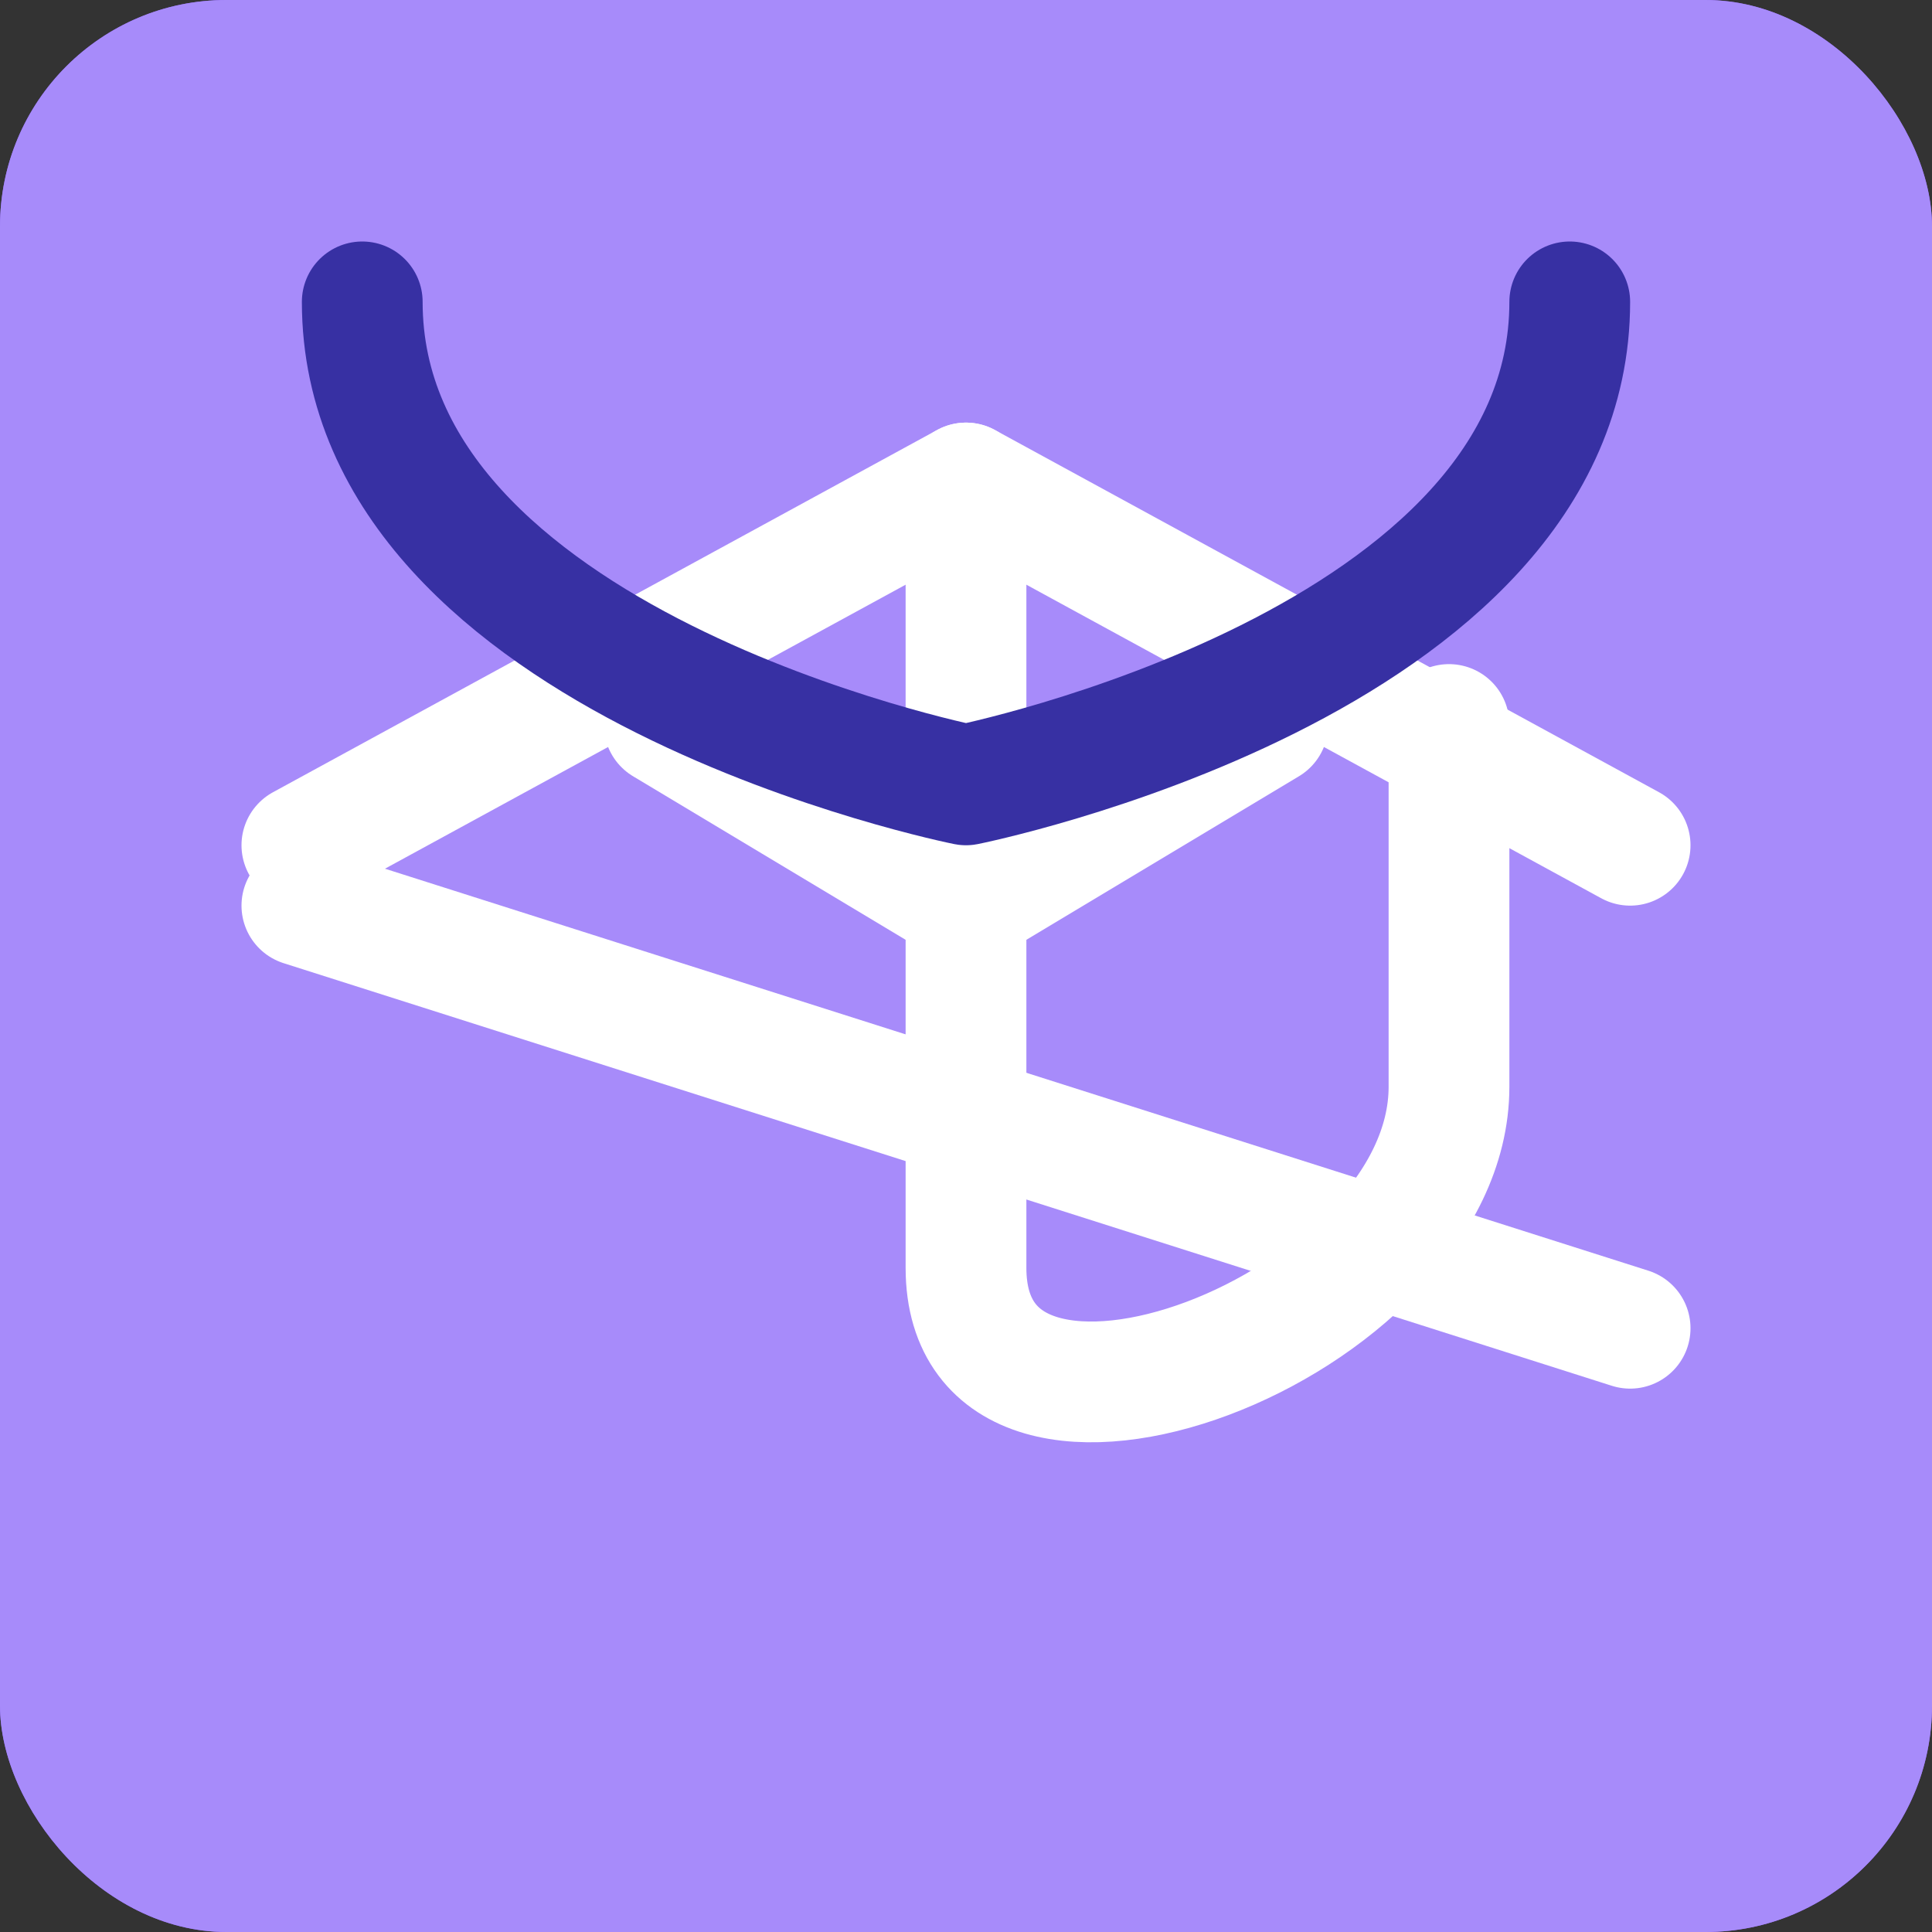 <svg xmlns="http://www.w3.org/2000/svg" viewBox="0 0 256 256" width="256" height="256">
  <rect x="0" y="0" width="256" height="256" fill="#333333" stroke="none"/>
  <rect width="256" height="256" fill="#8b5cf6" rx="30"/>
  <rect width="256" height="256" fill="#a78bfa" rx="30"/>
  <path fill="none" stroke="#FFFFFF" stroke-linecap="round" stroke-linejoin="round" stroke-width="16" d="m216 112-88-48-88 48"/>
  <path fill="none" stroke="#FFFFFF" stroke-linecap="round" stroke-linejoin="round" stroke-width="16" d="m168 96-40 24-40-24"/>
  <path fill="none" stroke="#FFFFFF" stroke-linecap="round" stroke-linejoin="round" stroke-width="16" d="M128 64v104c0 32 64 8 64-24V96"/>
  <line x1="40" y1="120" x2="216" y2="176" fill="none" stroke="#FFFFFF" stroke-linecap="round" stroke-linejoin="round" stroke-width="16"/>
  <path fill="none" stroke="#3730a3" stroke-linecap="round" stroke-linejoin="round" stroke-width="16" d="M208 40c0 48-80 64-80 64s-80-16-80-64"/>
</svg>